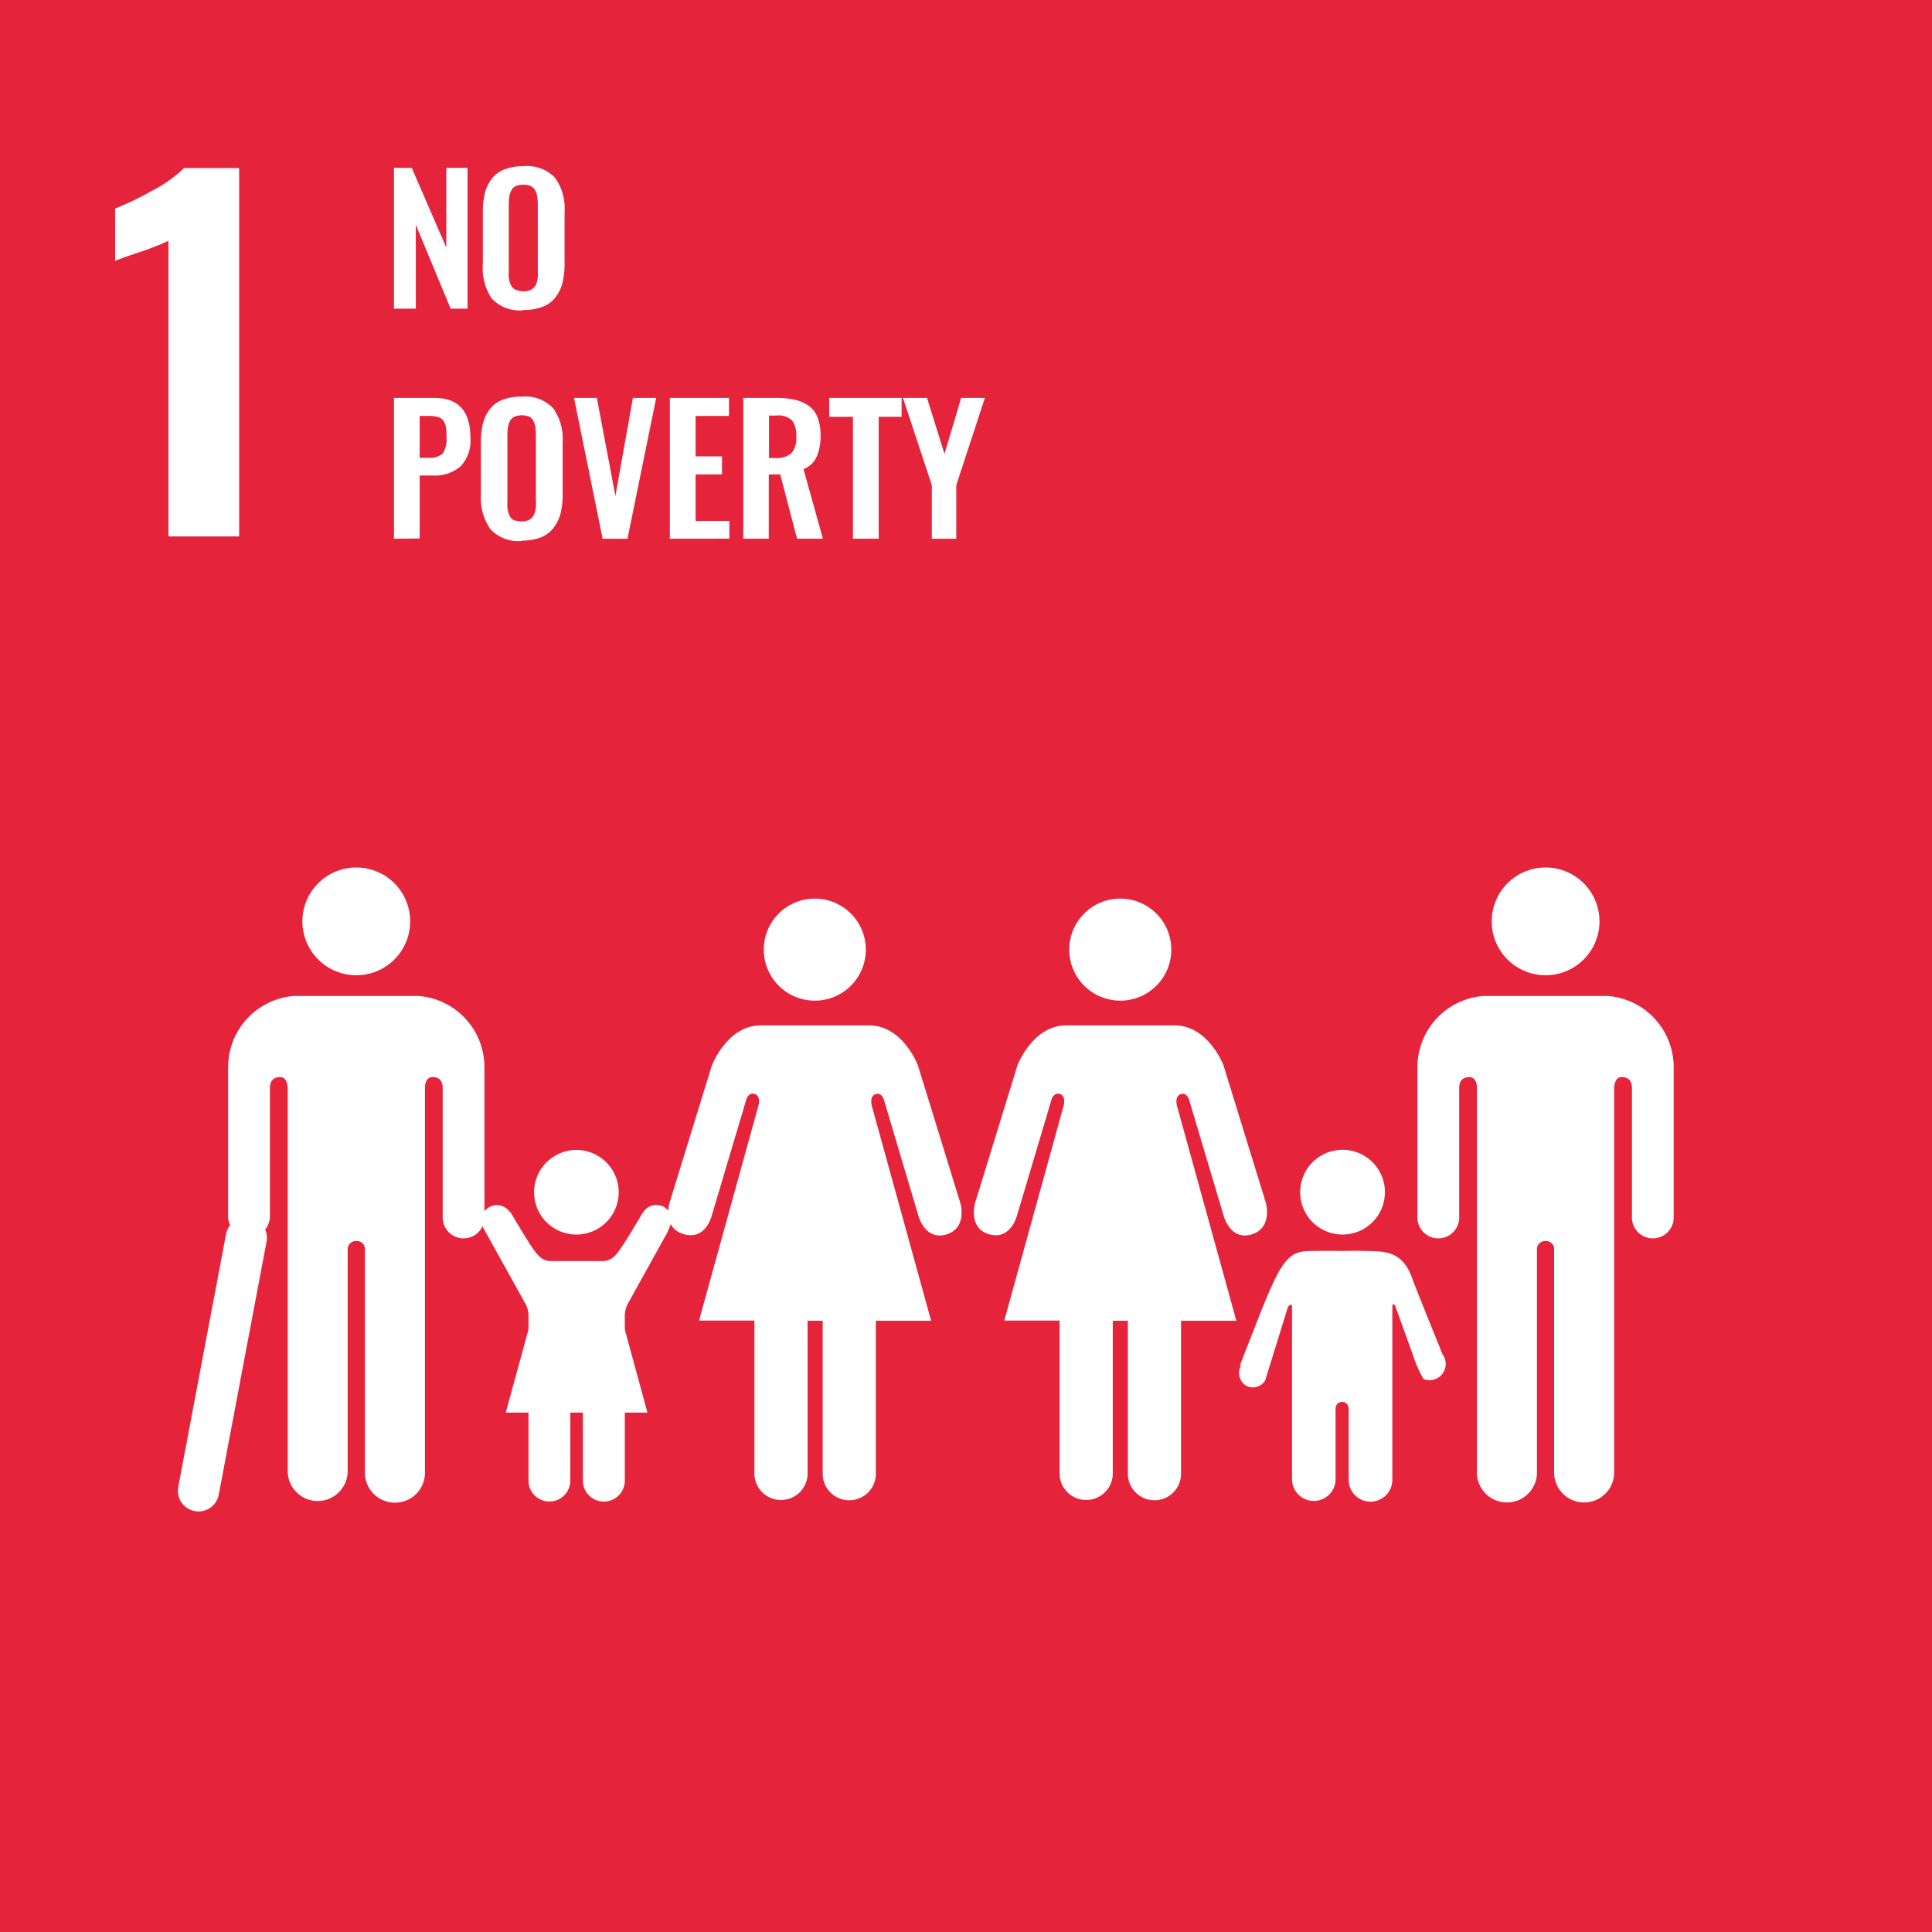 <?xml version="1.0" encoding="utf-8" ?>
<!DOCTYPE svg PUBLIC "-//W3C//DTD SVG 1.1//EN" "http://www.w3.org/Graphics/SVG/1.1/DTD/svg11.dtd">
<svg xmlns="http://www.w3.org/2000/svg" id="_1_No_poverty" data-name="1_No_poverty" width="150" height="150" viewBox="0 0 150 150"><g id="Layer_1" data-name="Layer 1"><rect id="Rectangle_1055" class="svg-background-color" data-name="Rectangle 1055" width="150" height="150" fill="#e5243b"/><path id="Path_2284" data-name="Path 2284" d="M20.229,29.2a22.258,22.258,0,0,1-2.261.886c-.994.327-1.622.554-1.878.67V26.692a23.654,23.654,0,0,0,2.922-1.413,9.944,9.944,0,0,0,2.422-1.729h4.283v28.6H20.229Z" transform="translate(-7.151 -10.502)" fill="#fff"/><path id="Path_2285" data-name="Path 2285" d="M55.06,34.452V23.52h1.378l2.683,6.189V23.52h1.65V34.452H59.46l-2.706-6.51v6.51Z" transform="translate(-24.471 -10.489)" fill="#fff"/><path id="Path_2286" data-name="Path 2286" d="M70.13,32.913a1.242,1.242,0,0,0,.5.089,1.2,1.2,0,0,0,.494-.089.833.833,0,0,0,.328-.222,1.008,1.008,0,0,0,.194-.36,2.139,2.139,0,0,0,.089-.449,4.975,4.975,0,0,0,0-.554V26.342a4.421,4.421,0,0,0-.039-.659,1.548,1.548,0,0,0-.156-.493.738.738,0,0,0-.344-.355,1.621,1.621,0,0,0-1.178,0,.727.727,0,0,0-.35.355,1.692,1.692,0,0,0-.15.493,4.421,4.421,0,0,0-.039.659v4.987a4.971,4.971,0,0,0,0,.554,2.565,2.565,0,0,0,.089.449,1.107,1.107,0,0,0,.189.36.833.833,0,0,0,.328.222m.5,1.562a2.985,2.985,0,0,1-2.428-.914,4.219,4.219,0,0,1-.689-2.676V26.846a6.079,6.079,0,0,1,.167-1.513,3.028,3.028,0,0,1,.556-1.108,2.222,2.222,0,0,1,.983-.7,4.027,4.027,0,0,1,1.478-.238,2.978,2.978,0,0,1,2.422.9,4.1,4.1,0,0,1,.739,2.654v4.039a5.83,5.83,0,0,1-.172,1.507,3.06,3.06,0,0,1-.556,1.108,2.222,2.222,0,0,1-.983.709,3.9,3.9,0,0,1-1.472.244" transform="translate(-29.98 -10.385)" fill="#fff"/><path id="Path_2287" data-name="Path 2287" d="M57.054,60.409H57.7a1.525,1.525,0,0,0,1.144-.332,1.9,1.9,0,0,0,.294-1.224,5.781,5.781,0,0,0-.039-.787,1.344,1.344,0,0,0-.183-.51.761.761,0,0,0-.433-.31,2.885,2.885,0,0,0-.778-.089h-.65ZM55.06,66.692V55.76h3.156q2.778,0,2.778,3.1a2.9,2.9,0,0,1-.767,2.216,3.078,3.078,0,0,1-2.161.709H57.054v4.887Z" transform="translate(-24.471 -24.866)" fill="#fff"/><path id="Path_2288" data-name="Path 2288" d="M69.863,65.176a1.348,1.348,0,0,0,.5.083,1.3,1.3,0,0,0,.494-.083.861.861,0,0,0,.328-.227,1.008,1.008,0,0,0,.194-.36,2.139,2.139,0,0,0,.089-.449,4.842,4.842,0,0,0,0-.554V58.6a4.336,4.336,0,0,0-.044-.659,1.548,1.548,0,0,0-.156-.493.682.682,0,0,0-.294-.31,1.548,1.548,0,0,0-1.178,0,.716.716,0,0,0-.35.349,1.881,1.881,0,0,0-.15.493,4.419,4.419,0,0,0-.039.659v4.987a4.971,4.971,0,0,0,0,.554,2.156,2.156,0,0,0,.094.449,1,1,0,0,0,.183.36.905.905,0,0,0,.328.227m.5,1.562a2.949,2.949,0,0,1-2.428-.92,4.219,4.219,0,0,1-.733-2.682V59.131a6.08,6.08,0,0,1,.167-1.513,3.028,3.028,0,0,1,.556-1.108,2.222,2.222,0,0,1,.983-.7,4.027,4.027,0,0,1,1.478-.238,2.978,2.978,0,0,1,2.422.9,4.108,4.108,0,0,1,.739,2.659v4.034a6.08,6.08,0,0,1-.167,1.507,3.16,3.16,0,0,1-.556,1.108,2.266,2.266,0,0,1-.983.726,4.009,4.009,0,0,1-1.472.244" transform="translate(-29.863 -24.78)" fill="#fff"/><path id="Path_2289" data-name="Path 2289" d="M82.442,66.692,80.22,55.76h1.772l1.439,7.607,1.361-7.607H86.6L84.37,66.692Z" transform="translate(-35.653 -24.866)" fill="#fff"/><path id="Path_2290" data-name="Path 2290" d="M93.61,66.692V55.76H98.2v1.4H95.61V60.3h2.05v1.4H95.61v3.607h2.622v1.38Z" transform="translate(-41.604 -24.866)" fill="#fff"/><path id="Path_2291" data-name="Path 2291" d="M105.874,60.424h.483a1.725,1.725,0,0,0,1.261-.377,1.781,1.781,0,0,0,.372-1.285,1.913,1.913,0,0,0-.322-1.252,1.514,1.514,0,0,0-1.189-.382h-.606Zm-1.994,6.266V55.759h2.511a6.484,6.484,0,0,1,1.489.144,2.926,2.926,0,0,1,1.078.471,2.017,2.017,0,0,1,.689.9,3.83,3.83,0,0,1,.228,1.4,3.93,3.93,0,0,1-.306,1.662,1.881,1.881,0,0,1-1.017.953l1.506,5.4h-2.006L106.747,61.7h-.889v4.987Z" transform="translate(-46.169 -24.865)" fill="#fff"/><path id="Path_2292" data-name="Path 2292" d="M117.729,66.692V57.228H115.89V55.76h5.617v1.468h-1.778v9.463Z" transform="translate(-51.507 -24.866)" fill="#fff"/><path id="Path_2293" data-name="Path 2293" d="M128.429,66.692V62.531L126.19,55.76h1.867l1.356,4.349,1.294-4.349h1.844l-2.222,6.771v4.161Z" transform="translate(-56.084 -24.866)" fill="#fff"/><path id="Path_2294" data-name="Path 2294" d="M208.47,125.772a4.183,4.183,0,1,1,4.183,4.172,4.178,4.178,0,0,1-4.183-4.172" transform="translate(-92.653 -54.227)" fill="#fff"/><path id="Path_2295" data-name="Path 2295" d="M212.921,139.566a5.546,5.546,0,0,1,5.061,5.541V156.67a1.622,1.622,0,1,1-3.239,0v-9.934c0-.371-.111-.875-.794-.875-.472,0-.556.5-.589.814v29.77a2.333,2.333,0,1,1-4.661,0V159.269a.627.627,0,0,0-.661-.682h0a.638.638,0,0,0-.672.682v17.176a2.333,2.333,0,1,1-4.661,0v-29.77c0-.316-.117-.814-.583-.814-.689,0-.794.5-.794.875v9.934a1.622,1.622,0,1,1-3.239,0V145.107a5.546,5.546,0,0,1,5.067-5.541,2.5,2.5,0,0,1,.306,0H212.6a2.688,2.688,0,0,1,.317,0" transform="translate(-88.038 -62.236)" fill="#fff"/><path id="Path_2296" data-name="Path 2296" d="M157.352,129.91a3.961,3.961,0,1,0-3.956,3.95,3.956,3.956,0,0,0,3.956-3.95" transform="translate(-66.413 -56.171)" fill="#fff"/><path id="Path_2297" data-name="Path 2297" d="M139.488,146.765,136.2,157.453s-.589,1.961,1.078,2.449,2.161-1.424,2.161-1.424l2.656-8.92s.144-.687.661-.554.322.881.322.881l-4.617,16.721h4.294v11.973a2.067,2.067,0,0,0,4.128,0V166.622h1.172V178.6a2.067,2.067,0,0,0,4.128,0V166.622h4.294L151.86,149.9s-.194-.731.322-.881.661.554.661.554l2.656,8.92s.506,1.917,2.161,1.424,1.111-2.449,1.111-2.449l-3.294-10.688s-1.178-3.092-3.783-3.092h-8.428c-2.6,0-3.783,3.092-3.783,3.092" transform="translate(-60.488 -64.077)" fill="#fff"/><path id="Path_2298" data-name="Path 2298" d="M114.662,129.91a3.961,3.961,0,1,0-3.961,3.95,3.956,3.956,0,0,0,3.961-3.95" transform="translate(-47.44 -56.171)" fill="#fff"/><path id="Path_2299" data-name="Path 2299" d="M96.786,146.765l-3.294,10.688S92.9,159.414,94.6,159.9s2.161-1.424,2.161-1.424l2.656-8.92s.139-.687.661-.554.322.881.322.881L95.78,166.606h4.3v11.973a2.067,2.067,0,0,0,4.128,0V166.622h1.172V178.6a2.067,2.067,0,0,0,4.128,0V166.622H113.8L109.186,149.9s-.194-.731.322-.881.661.554.661.554l2.65,8.92s.506,1.917,2.167,1.424,1.078-2.449,1.078-2.449l-3.294-10.688s-1.172-3.092-3.778-3.092h-8.422c-2.606,0-3.783,3.092-3.783,3.092" transform="translate(-41.508 -64.077)" fill="#fff"/><path id="Path_2300" data-name="Path 2300" d="M185,167.7a3.29,3.29,0,1,0-2.335-.962A3.3,3.3,0,0,0,185,167.7" transform="translate(-80.756 -71.85)" fill="#fff"/><path id="Path_2301" data-name="Path 2301" d="M173.3,184.228a1.145,1.145,0,0,0,.478,1.557,1.113,1.113,0,0,0,1.417-.46l1.767-5.7s.311-.382.311,0v13.419h0a1.692,1.692,0,0,0,3.383,0v-5.286s-.1-.748.506-.748.511.748.511.748v5.3a1.694,1.694,0,0,0,3.389,0V179.634c0-.393.211-.111.211-.111l1.406,3.878a9.613,9.613,0,0,0,.794,1.823,1.246,1.246,0,0,0,1.633-.676,1.211,1.211,0,0,0-.133-1.2h0c-.044-.127-2.1-5.164-2.344-5.873-.744-2.161-2.094-2.144-3.4-2.183s-2.083,0-2.083,0-.833-.033-2.556,0-2.256.931-4.156,5.79c-.267.7-1.183,2.97-1.194,3.1Z" transform="translate(-76.962 -78.164)" fill="#fff"/><path id="Path_2302" data-name="Path 2302" d="M50.627,125.772a4.183,4.183,0,1,0-4.189,4.172,4.178,4.178,0,0,0,4.189-4.172" transform="translate(-18.782 -54.227)" fill="#fff"/><path id="Path_2303" data-name="Path 2303" d="M36.947,139.566a5.546,5.546,0,0,0-5.067,5.541V156.67a1.622,1.622,0,0,0,3.244,0v-9.934c0-.371.111-.875.794-.875.472,0,.556.5.589.814v29.77a2.328,2.328,0,0,0,4.656,0V159.269a.638.638,0,0,1,.667-.682h0a.638.638,0,0,1,.672.7v17.176a2.333,2.333,0,1,0,4.661,0V146.675c0-.316.117-.814.589-.814.683,0,.789.5.789.875v9.934a1.622,1.622,0,1,0,3.239,0V145.107a5.546,5.546,0,0,0-5.067-5.541,2.5,2.5,0,0,0-.306,0h-9.15a2.687,2.687,0,0,0-.317,0" transform="translate(-14.169 -62.236)" fill="#fff"/><line id="Line_33" data-name="Line 33" x1="3.711" y2="19.636" transform="translate(15.411 96.112)" fill="none" stroke="#fff" stroke-linecap="round" stroke-width="3.2"/><path id="Path_2304" data-name="Path 2304" d="M69.492,169.425a1.206,1.206,0,0,0-2.222.637,2.079,2.079,0,0,0,.122.521l3.333,6a2.118,2.118,0,0,1,.206.792v12.882h0a1.622,1.622,0,0,0,3.244,0v-5.086s-.094-.715.489-.715.489.715.489.715v5.086a1.628,1.628,0,0,0,3.256,0V177.376a2.161,2.161,0,0,1,.2-.792l3.072-5.541a5.443,5.443,0,0,0,.378-.986,1.2,1.2,0,0,0-1.2-1.2,1.184,1.184,0,0,0-1.017.554h0c-.094.083-1.633,2.815-2.144,3.324a1.324,1.324,0,0,1-1.017.477H72.676a1.324,1.324,0,0,1-1.017-.477c-.517-.51-2.05-3.241-2.144-3.324Z" transform="translate(-29.898 -75.302)" fill="#fff"/><path id="Path_2305" data-name="Path 2305" d="M77.934,167.7a3.284,3.284,0,1,0-2.333-.963,3.3,3.3,0,0,0,2.333.963" transform="translate(-33.173 -71.85)" fill="#fff"/><path id="Path_2306" data-name="Path 2306" d="M76.18,181.32l3.728,2.709,1.772,6.5h-11l1.778-6.5Z" transform="translate(-31.413 -80.858)" fill="#fff"/></g></svg>